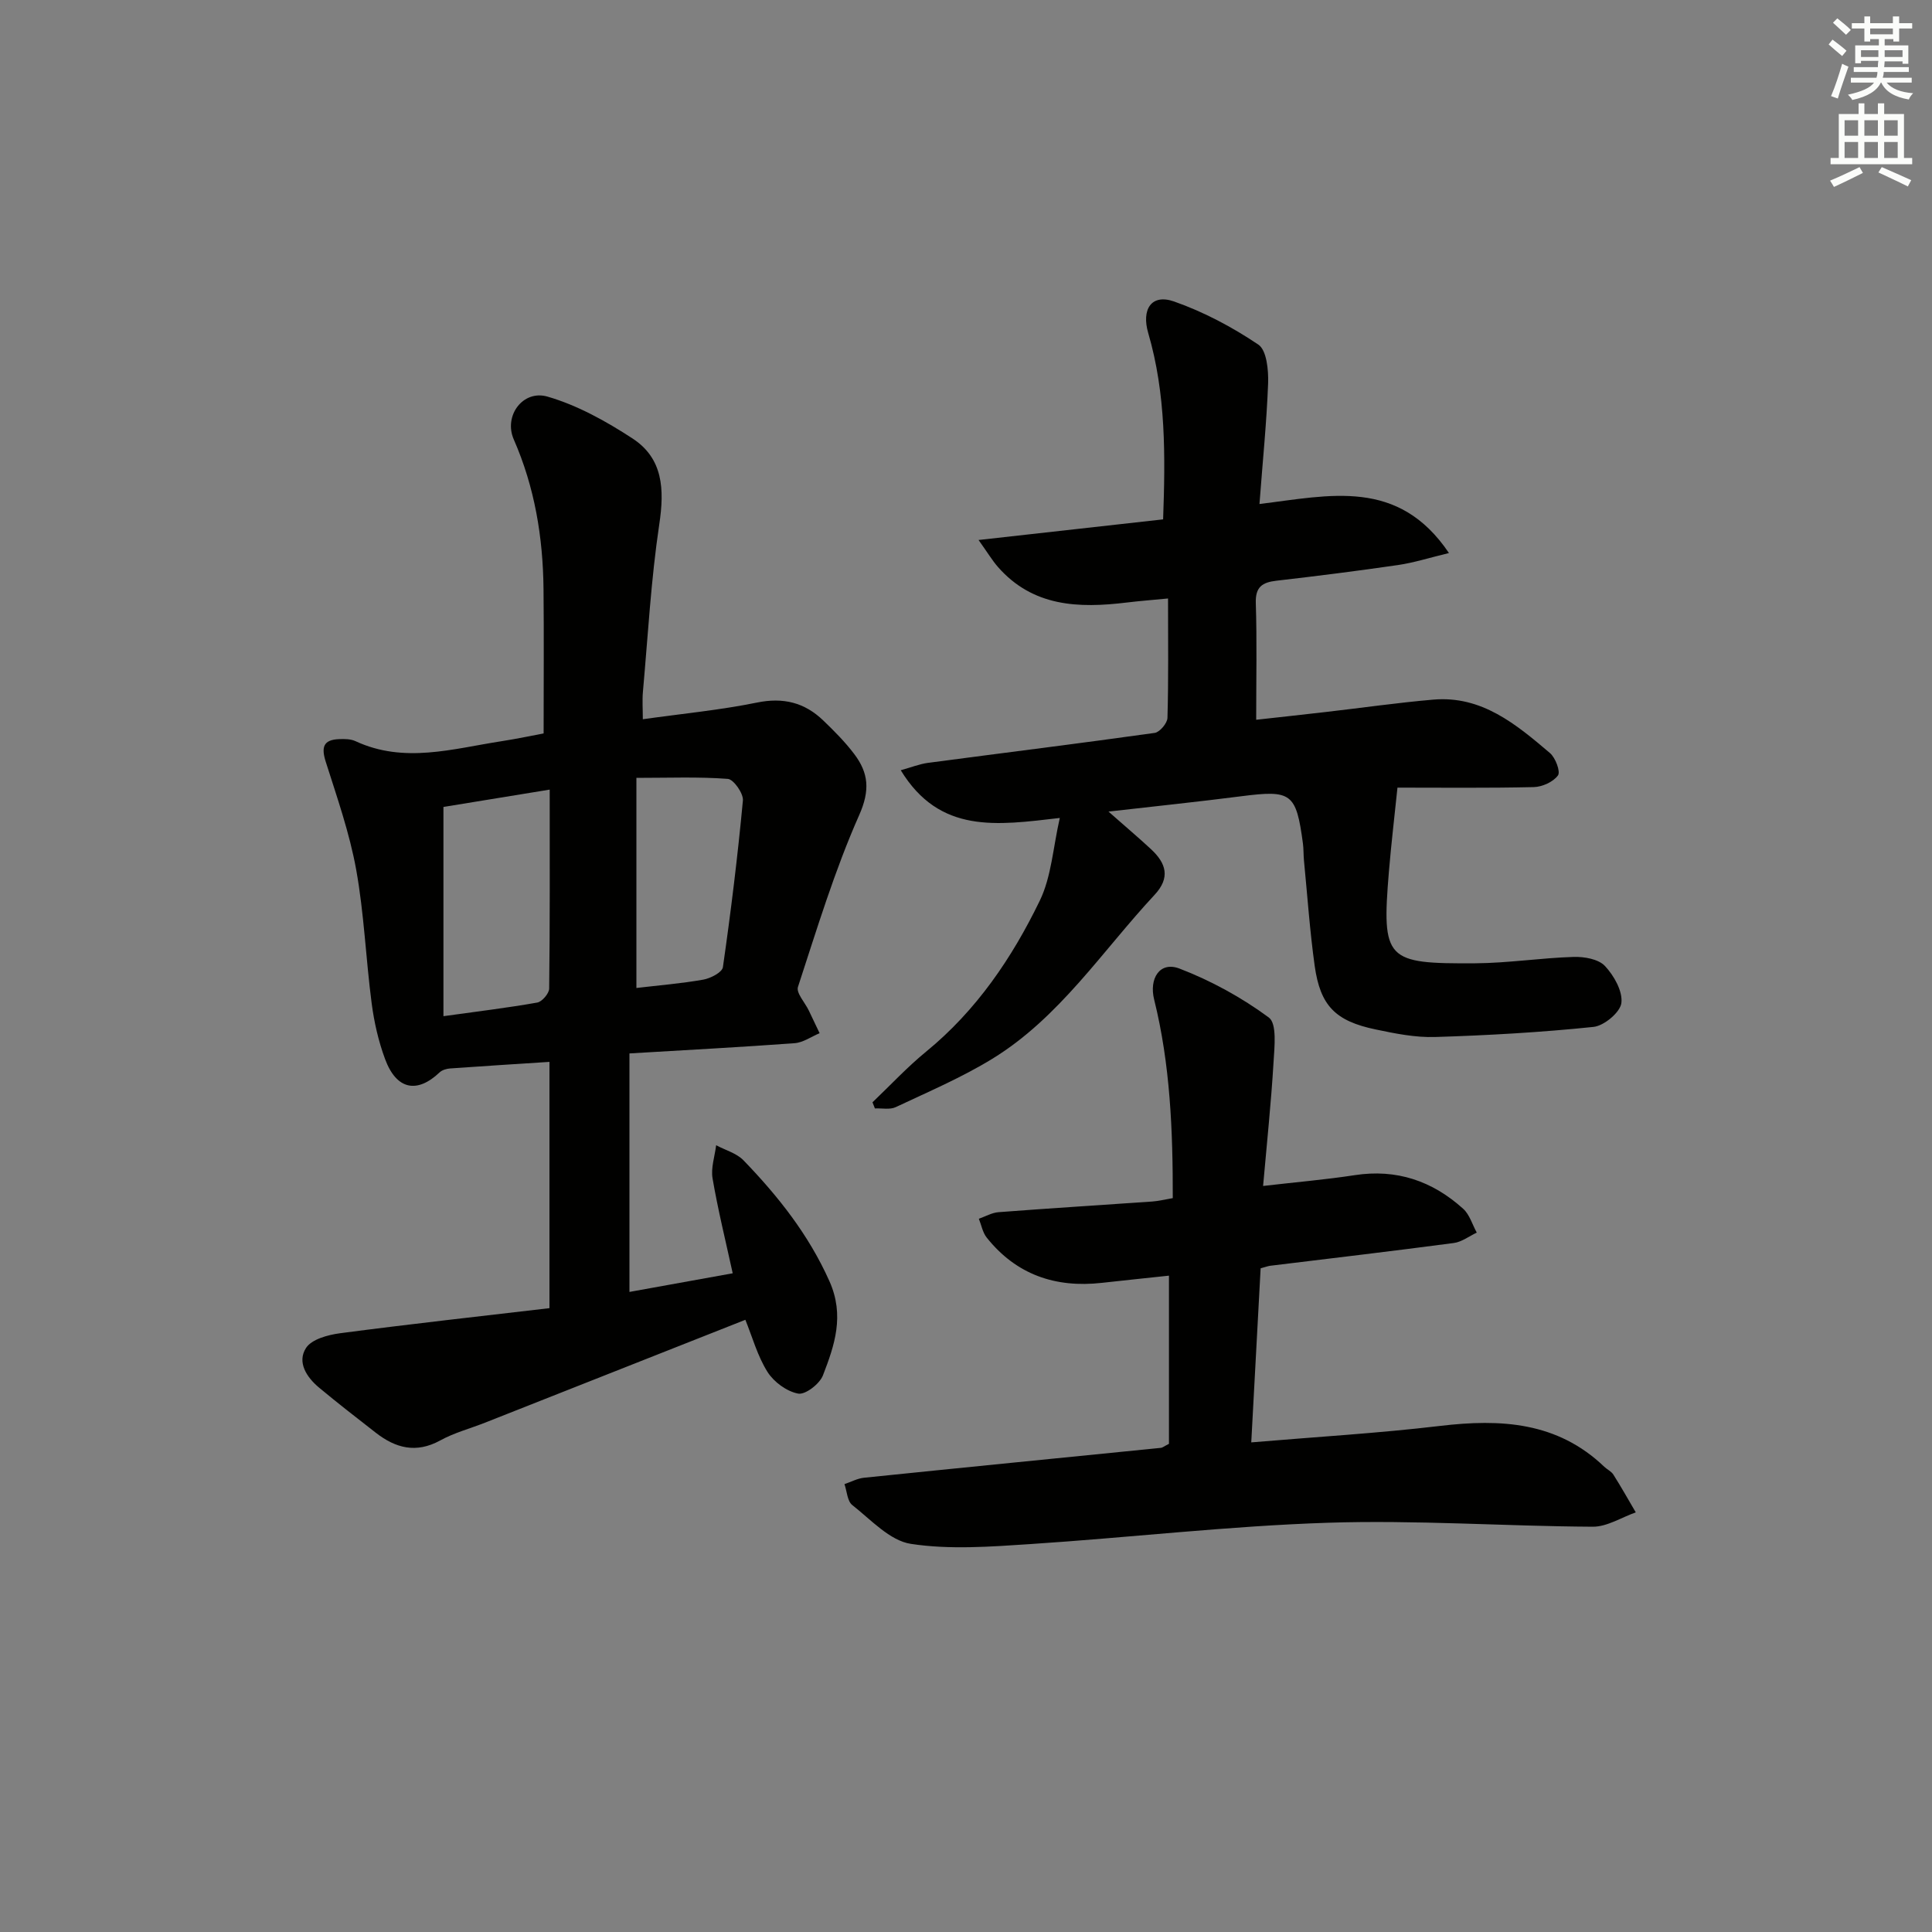<svg enable-background="new 0 0 400 400" viewBox="0 0 400 400" xmlns="http://www.w3.org/2000/svg"><rect x="0" y="0" width="400" height="400" fill="#808080" stroke="none"/><g fill="#010100"><path d="m113.76 270.84c0-17.64 0-34.24 0-50.99-7.02.46-13.79.87-20.55 1.36-.76.05-1.67.32-2.19.81-4.68 4.45-8.94 3.6-11.29-2.74-1.37-3.69-2.27-7.64-2.78-11.55-1.21-9.22-1.56-18.57-3.21-27.7-1.37-7.57-3.96-14.95-6.3-22.32-.94-2.98-.53-4.55 2.74-4.68 1.14-.05 2.43-.04 3.42.42 10.09 4.69 20.16 1.56 30.23.01 3.24-.5 6.45-1.19 8.72-1.61 0-10.35.08-20.13-.02-29.9-.11-10.69-1.81-21.04-6.16-30.97-2.14-4.89 1.9-10.33 6.97-8.87 6.2 1.79 12.14 5.1 17.6 8.66 6.36 4.14 6.64 10.55 5.56 17.75-1.72 11.48-2.35 23.12-3.39 34.7-.16 1.77-.02 3.57-.02 5.69 8.24-1.16 16.02-1.9 23.63-3.45 5.45-1.12 9.86-.01 13.72 3.7 2.27 2.18 4.52 4.44 6.41 6.94 2.97 3.92 3.33 7.5 1.03 12.67-5.09 11.47-8.75 23.59-12.67 35.56-.41 1.24 1.44 3.22 2.23 4.86.76 1.57 1.5 3.15 2.25 4.72-1.72.72-3.41 1.94-5.17 2.07-11.1.82-22.21 1.4-34.2 2.12v49.38c6.74-1.22 13.82-2.5 21.38-3.86-1.48-6.76-3.06-13.15-4.17-19.63-.38-2.19.46-4.58.74-6.88 1.91 1.02 4.24 1.65 5.67 3.13 7.17 7.43 13.49 15.39 17.79 25.03 3.17 7.11 1.06 13.25-1.35 19.49-.68 1.76-3.64 4.05-5.13 3.77-2.36-.44-5.03-2.4-6.35-4.49-2.07-3.29-3.13-7.21-4.58-10.79-18.19 7.19-36.06 14.26-53.93 21.31-3.09 1.22-6.37 2.08-9.25 3.67-4.98 2.73-9.23 1.6-13.34-1.6-3.94-3.07-7.89-6.13-11.72-9.32-2.59-2.15-4.63-5.28-2.72-8.23 1.17-1.81 4.55-2.72 7.07-3.05 14.44-1.9 28.91-3.5 43.33-5.19zm.05-107.36c-8.12 1.32-15.37 2.51-22 3.59v43.32c7.03-.98 13.26-1.73 19.42-2.82 1-.18 2.45-1.88 2.47-2.89.17-13.45.11-26.89.11-41.2zm17.95 41.07c4.65-.55 9.29-.92 13.86-1.73 1.51-.27 3.9-1.51 4.05-2.58 1.65-11.47 3.06-22.97 4.14-34.5.14-1.45-1.92-4.38-3.12-4.48-6.06-.46-12.17-.21-18.93-.21z"/><path d="m260.76 104.35c14.57-1.78 28.71-5.44 39.23 10.15-4.06.98-7.25 2-10.51 2.48-8.38 1.22-16.79 2.28-25.2 3.25-2.94.34-4.39 1.28-4.28 4.64.25 7.78.08 15.58.08 24.15 4.41-.49 9.41-1.03 14.41-1.61 7.42-.85 14.82-1.92 22.25-2.56 10.05-.87 17.18 5.13 24.16 11.06 1.15.98 2.22 3.85 1.66 4.63-.98 1.35-3.26 2.38-5.02 2.42-9.65.22-19.3.11-28.21.11-.62 6.05-1.3 11.7-1.77 17.37-1.52 18.37-.63 19.11 17.85 19 6.79-.04 13.58-1.11 20.38-1.32 2.2-.07 5.14.44 6.49 1.87 1.87 1.99 3.71 5.23 3.41 7.67-.24 1.93-3.59 4.73-5.78 4.95-10.88 1.13-21.83 1.75-32.77 2.09-4.09.13-8.27-.71-12.31-1.56-8.36-1.74-11.48-4.91-12.64-13.18-1.01-7.24-1.51-14.54-2.22-21.82-.11-1.16-.06-2.34-.21-3.49-1.41-10.49-2.36-11.13-12.81-9.79-8.66 1.11-17.35 2.02-27.45 3.17 3.69 3.26 6.32 5.47 8.83 7.81 3.09 2.88 4.04 5.86.71 9.43-10.86 11.66-19.68 25.41-33.59 33.94-6.33 3.88-13.25 6.83-20 10.01-1.21.57-2.86.2-4.31.27-.17-.42-.33-.85-.5-1.27 3.68-3.51 7.17-7.27 11.09-10.48 10.42-8.52 17.79-19.39 23.54-31.25 2.42-4.98 2.74-10.98 4.15-17.14-13.05 1.51-24.85 3.35-32.93-9.88 2.16-.6 3.88-1.29 5.65-1.53 15.64-2.07 31.3-4.01 46.93-6.2 1.04-.15 2.61-2.01 2.64-3.11.23-7.97.12-15.94.12-24.72-3.13.3-5.86.51-8.58.84-9.91 1.2-19.39.9-26.65-7.38-1.15-1.32-2.06-2.85-4-5.57 13.38-1.5 25.56-2.86 38.21-4.27.47-13.09.6-25.99-3.08-38.57-1.43-4.87.62-8.19 5.32-6.55 6.14 2.15 12.07 5.3 17.48 8.94 1.72 1.16 2.11 5.26 2.02 7.98-.3 8.09-1.13 16.17-1.79 25.02z"/><path d="m261 262.59c-.65 12.02-1.28 23.76-1.94 36.04 13.41-1.14 26.3-1.89 39.1-3.41 12.54-1.49 24.27-.86 33.99 8.46.6.57 1.46.95 1.88 1.62 1.62 2.56 3.11 5.21 4.64 7.82-2.96 1.04-5.93 2.98-8.89 2.97-18.3-.1-36.63-1.42-54.9-.82-20.57.67-41.08 3.08-61.63 4.42-8.21.54-16.63 1.18-24.67-.05-4.37-.67-8.27-5.01-12.12-8.03-1.04-.81-1.11-2.86-1.62-4.34 1.35-.45 2.67-1.18 4.05-1.32 20.49-2.11 40.99-4.13 61.48-6.19.3-.03.57-.28 1.65-.83 0-11.14 0-22.7 0-34.82-4.45.48-9.17.96-13.89 1.49-9.61 1.08-17.73-1.69-23.85-9.38-.84-1.06-1.09-2.58-1.62-3.89 1.35-.47 2.68-1.25 4.06-1.36 10.61-.81 21.23-1.47 31.85-2.21 1.29-.09 2.57-.42 4.24-.7.02-13.98-.52-27.69-3.86-41.13-1.07-4.3 1.14-7.98 5.27-6.39 6.53 2.51 12.86 5.98 18.48 10.13 1.71 1.26 1.16 6.12.97 9.3-.49 8.25-1.36 16.48-2.16 25.57 6.88-.8 12.94-1.31 18.93-2.23 8.7-1.35 16.13 1.2 22.5 6.96 1.33 1.2 1.89 3.27 2.81 4.93-1.58.74-3.1 1.93-4.75 2.15-12.68 1.68-25.38 3.17-38.07 4.72-.46.07-.92.25-1.93.52z"/></g><path d="m378.6 9.2.8-1c.9.7 1.9 1.4 2.9 2.3l-.9 1.1c-1.1-.9-2-1.7-2.8-2.4zm.5 10.7c.9-2.1 1.6-4.3 2.3-6.7.4.2.8.4 1.3.6-.7 2.1-1.5 4.2-2.2 6.6zm.4-15.2.9-.9c1 .8 2 1.6 2.8 2.4l-1 1c-1-.9-1.9-1.8-2.7-2.5zm12.5-1.3h1.2v1.4h2.7v1.1h-2.7v2.7h-1.2v-.5h-1.8v1.3h4.9v3.8h-1.2v-.5h-3.7c0 .4-.1.9-.1 1.2h5.1v1h-5.2c0 .5-.1.9-.2 1.2h6v1h-5.2c1.1 1.3 2.9 2 5.5 2.2-.4.4-.7.8-.9 1.3-2.9-.5-4.8-1.6-5.7-3.5h-.1c-.8 1.7-2.7 2.9-5.9 3.6-.2-.4-.6-.8-.9-1.1 2.8-.6 4.6-1.4 5.4-2.5h-4.8v-1h5.3c.1-.3.2-.7.2-1.2h-4.9v-1h5c0-.4 0-.8.1-1.3h-3.6v.5h-1.2v-3.7h4.9v-1.3h-1.8v.5h-1.2v-2.7h-2.6v-1.1h2.6v-1.4h1.2v1.4h4.7v-1.4zm-6.7 8.4h3.6c0-.4 0-.9 0-1.4h-3.6zm1.9-4.7h4.7v-1.2h-4.7zm6.7 3.3h-3.7v1.4h3.7z" fill="#fbfcfa"/><path d="m384.7 21.4h1.3v2.2h2.8v-2.2h1.3v2.2h4.1v9.1h1.7v1.3h-16.9v-1.3h1.7v-9.1h4.1v-2.2zm.3 13.2.7 1.2c-1.8.9-3.8 1.9-6 2.9-.2-.4-.5-.8-.8-1.3 2.4-1 4.4-2 6.1-2.8zm-3.1-6.5h2.8v-3.2h-2.8zm0 4.6h2.8v-3.3h-2.8zm4.1-4.6h2.8v-3.2h-2.8zm0 4.6h2.8v-3.3h-2.8v3.2zm3.6 1.9c2.1.9 4.1 1.8 6.1 2.7l-.7 1.3c-2.2-1.1-4.2-2-6.1-2.9zm3.3-9.7h-2.8v3.2h2.8zm-2.8 7.8h2.8v-3.3h-2.8z" fill="#fbfcfa"/></svg>